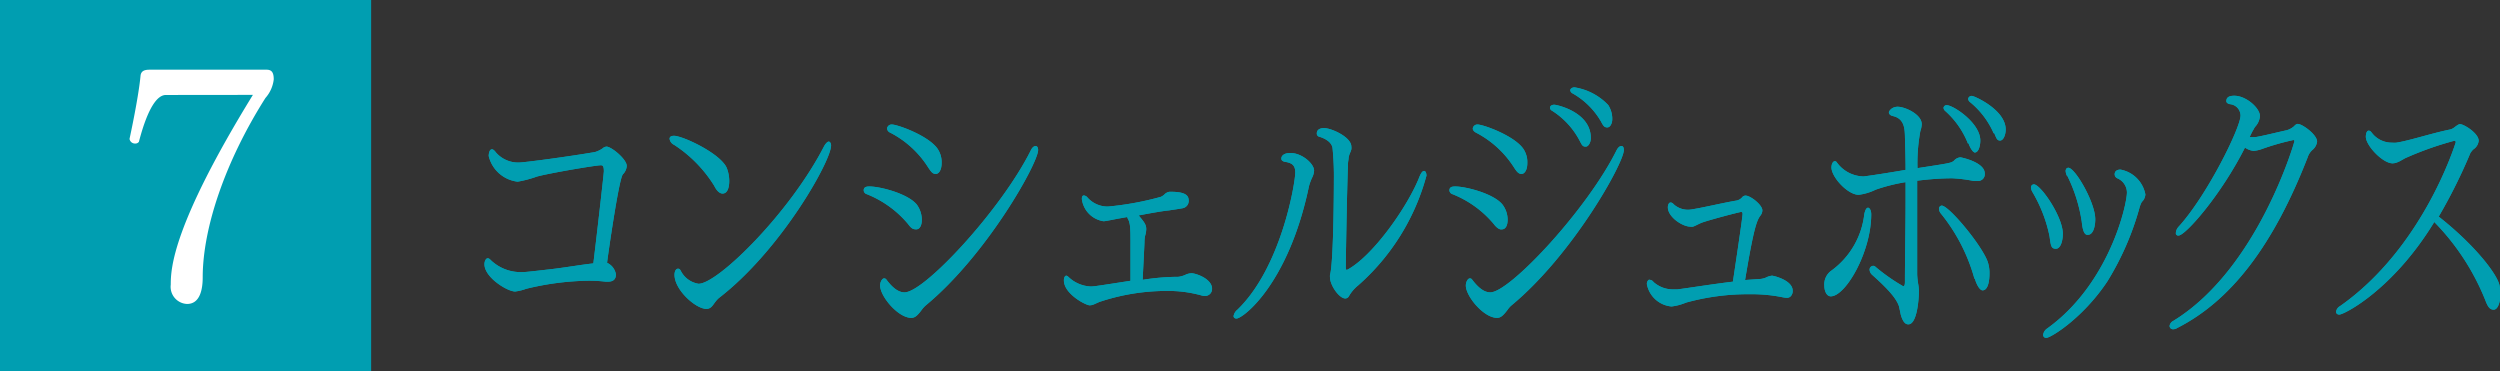<svg xmlns="http://www.w3.org/2000/svg" viewBox="0 0 259 38.45"><rect x="0" y="0" width="259" height="38.45" fill="#333333" stroke="none"/><defs><style>.cls-1{fill:#009eb1;}.cls-2{fill:#fff;}</style></defs><g id="レイヤー_2" data-name="レイヤー 2"><g id="レイヤー_2-2" data-name="レイヤー 2"><path class="cls-1" d="M63.81,28.43c0,.31-.11.75-.81.75-.09,0-.16,0-.26,0a14.83,14.83,0,0,0-1.76-.1,28.84,28.84,0,0,0-6.47.84,5.15,5.15,0,0,1-1.14.28c-.81,0-3.18-1.46-3.18-2.82,0-.37.18-.62.32-.62s.21.06.4.25a4.48,4.48,0,0,0,3.21,1.18c.21,0,.39,0,3.11-.32,1.51-.18,3.07-.46,4.24-.58.3-2.39,1.09-9.31,1.09-9.55,0-.53-.12-.62-.3-.62-.54,0-5.26.8-6.63,1.17a11.61,11.61,0,0,1-2,.53,3.49,3.49,0,0,1-3-2.66s0-.69.34-.69c.12,0,.24.1.45.37a3.05,3.05,0,0,0,2.32,1c.56,0,5.21-.62,7.91-1.09a2.86,2.86,0,0,0,.77-.37.68.68,0,0,1,.41-.19c.52,0,2.1,1.31,2.1,2a1.33,1.33,0,0,1-.4.87c-.44.52-1.63,9-1.63,9.11v.06A1.6,1.6,0,0,1,63.81,28.43Z"/><path class="cls-1" d="M74,19.26A13.6,13.6,0,0,0,69.83,15a.8.8,0,0,1-.46-.62c0-.22.18-.31.46-.31.89,0,4.84,1.83,5.47,3.35a3.78,3.78,0,0,1,.25,1.33c0,.5-.11,1.3-.69,1.3C74.58,20.06,74.25,19.78,74,19.26ZM73.18,32c-1.09,0-3.3-1.95-3.3-3.53,0-.38.16-.63.35-.63s.21.07.3.22a2.51,2.51,0,0,0,1.84,1.34c2,0,9.46-7.35,13-14.24.19-.34.38-.49.49-.49s.24.15.24.4c0,1.61-5.19,10.85-11.63,15.81C73.9,31.38,73.81,32,73.18,32Z"/><path class="cls-1" d="M94.06,23.19a10.75,10.75,0,0,0-4.25-3.07.43.43,0,0,1-.33-.4c0-.37.33-.4.6-.4,1.1,0,4,.74,4.91,1.89a2.67,2.67,0,0,1,.51,1.55c0,.59-.21,1-.58,1S94.39,23.63,94.06,23.19Zm1.44,8.9c-.46.62-.72.84-1.09.84-1.37,0-3.23-2.23-3.23-3.35,0-.37.21-.74.42-.74a.29.29,0,0,1,.25.15c.86,1.15,1.49,1.3,1.86,1.3,2.05,0,10-8.55,13.07-14.69.16-.34.35-.47.51-.47s.26.16.26.41c0,1.36-5.3,10.85-11.63,16.09A2.61,2.61,0,0,0,95.5,32.09Zm.65-14.76a10.14,10.14,0,0,0-3.93-3.59.51.51,0,0,1-.32-.44.48.48,0,0,1,.49-.4c.6,0,3.79,1.15,4.74,2.51a2.45,2.45,0,0,1,.42,1.49c0,.74-.3,1.12-.61,1.12S96.46,17.8,96.15,17.33Z"/><path class="cls-1" d="M116.8,22.48l-1.07.19s-1.21.25-1.39.25a2.66,2.66,0,0,1-2.26-2.3c0-.25.07-.37.21-.37a.58.58,0,0,1,.32.15,2.79,2.79,0,0,0,2.17,1,31,31,0,0,0,5.46-1,1.24,1.24,0,0,0,.42-.28.89.89,0,0,1,.49-.25h.14c1.67,0,1.86.47,1.86.94a.77.77,0,0,1-.68.77c-.3.06-1,.16-1.39.22-.63.06-1.88.28-3.12.52.65.75.79,1,.79,1.43a2.45,2.45,0,0,1-.11.65,3.21,3.21,0,0,0-.07.53c0,.4-.12,2.51-.19,4.06a23.6,23.6,0,0,1,3.7-.31,2.52,2.52,0,0,0,.81-.25,1.64,1.64,0,0,1,.56-.12c.42,0,2.12.56,2.12,1.61a.73.73,0,0,1-.79.74,1.45,1.45,0,0,1-.33-.06,12.83,12.83,0,0,0-3.6-.46,22,22,0,0,0-6.77,1.08c-.51.16-.79.41-1.19.41s-2.67-1.18-2.67-2.58c0-.31.12-.49.25-.49a.38.38,0,0,1,.21.12A3.56,3.56,0,0,0,113,29.68c.33,0,.77-.07,4.12-.59,0-1.12,0-2.55,0-3.66,0-1.77,0-2.36-.33-2.86Z"/><path class="cls-1" d="M127.8,32.74a1.07,1.07,0,0,1,.39-.65c4.54-4.37,6-13.11,6-14.23,0-.84-.46-1-1.14-1.11-.21-.07-.3-.16-.3-.32,0-.37.39-.58.93-.58,1.21,0,2.46,1.11,2.46,1.83a1.81,1.81,0,0,1-.23.77,5.9,5.9,0,0,0-.3.84C133.49,29.43,128.77,33,128.1,33,127.91,33,127.8,32.9,127.8,32.74Zm8.9-18.57a.33.33,0,0,1-.28-.34c0-.5.51-.56.75-.56.76,0,2.83.93,2.83,1.92a1.26,1.26,0,0,1,0,.28c-.09.34-.19.41-.28.84,0,.16-.07.5-.07.62-.12,3.69-.19,8-.23,10.7,0,.28.07.34.11.34h0c2.7-1.4,6.37-6.67,7.53-9.67.17-.41.33-.59.47-.59s.25.18.25.49a23.2,23.2,0,0,1-7.09,11.38,3.92,3.92,0,0,0-.95,1.12.43.43,0,0,1-.37.22c-.63,0-1.58-1.37-1.58-2.18a1,1,0,0,1,0-.27c.35-1.15.4-8.22.4-9.74a29.76,29.76,0,0,0-.14-3.41C137.91,14.54,136.89,14.23,136.7,14.17Z"/><path class="cls-1" d="M154.74,23.19a10.75,10.75,0,0,0-4.25-3.07.44.44,0,0,1-.33-.4c0-.37.33-.4.61-.4,1.09,0,4,.74,4.9,1.89a2.62,2.62,0,0,1,.52,1.55c0,.59-.21,1-.59,1C155.37,23.81,155.07,23.63,154.74,23.19Zm1.45,8.9c-.47.62-.73.84-1.1.84-1.37,0-3.23-2.23-3.23-3.35,0-.37.21-.74.42-.74a.29.29,0,0,1,.25.15c.87,1.15,1.49,1.3,1.87,1.3,2,0,10-8.55,13.06-14.69.17-.34.35-.47.52-.47s.25.16.25.41c0,1.36-5.3,10.85-11.63,16.09A2.22,2.22,0,0,0,156.19,32.09Zm.65-14.76a10.28,10.28,0,0,0-3.93-3.59c-.24-.13-.33-.28-.33-.44a.48.48,0,0,1,.49-.4c.6,0,3.79,1.15,4.74,2.51a2.45,2.45,0,0,1,.42,1.49c0,.74-.3,1.12-.6,1.12S157.14,17.8,156.84,17.33Zm6.86-2.66a8.17,8.17,0,0,0-2.91-3.2.36.36,0,0,1-.21-.31c0-.18.19-.31.44-.31s3.79.75,3.79,3.45c0,.43-.23.89-.53.89S163.91,15.07,163.7,14.67Zm2.21-2a7.88,7.88,0,0,0-3-3,.41.41,0,0,1-.23-.31c0-.19.23-.31.44-.31a6.13,6.13,0,0,1,3.49,1.83,2.65,2.65,0,0,1,.42,1.48c0,.41-.21.84-.51.84S166.12,13.06,165.91,12.68Z"/><path class="cls-1" d="M182.39,28.9a1.93,1.93,0,0,0,.72-.22,2,2,0,0,1,.47-.12c.14,0,2.14.46,2.14,1.55a.77.77,0,0,1-.24.62.54.54,0,0,1-.39.12,2.69,2.69,0,0,1-.44-.06,16.1,16.1,0,0,0-3.35-.31,24.15,24.15,0,0,0-6.63.87,5.56,5.56,0,0,1-1.49.4,2.85,2.85,0,0,1-2.56-2.29.52.52,0,0,1,.19-.47.18.18,0,0,1,.12,0,.51.51,0,0,1,.37.22,1.74,1.74,0,0,0,.14.12,3,3,0,0,0,1.95.65c.14,0,.26,0,.4,0,1.18-.15,3.46-.52,5.74-.8.12-.81,1-6.64,1-7,0-.12,0-.22-.16-.22s-3.46.87-4.09,1.12c-.3.12-.68.34-.89.4a.83.83,0,0,1-.27,0c-.82,0-2.33-1-2.33-2,0-.28.12-.5.28-.5a.39.39,0,0,1,.3.16,2.19,2.19,0,0,0,1.86.56c1.23-.19,3.14-.66,4.72-.93a1.08,1.08,0,0,0,.58-.38.46.46,0,0,1,.38-.12c.58.09,1.67,1,1.67,1.52a.87.87,0,0,1-.19.53c-.37.49-.69,1.2-1.6,6.69Z"/><path class="cls-1" d="M189,29.58a1.74,1.74,0,0,1,.74-1.55,8.41,8.41,0,0,0,3.4-5.83c.09-.46.23-.68.39-.68s.33.28.33.68c0,3.91-2.65,8.5-4.19,8.5C189.25,30.7,189,30.17,189,29.58Zm7.74,2.17c-.28-.87-1.23-1.89-2.79-3.28a.79.79,0,0,1-.26-.5.4.4,0,0,1,.35-.43.37.37,0,0,1,.28.12,19.32,19.32,0,0,0,2.86,2c.14,0,.17-.24.17-.43,0-2.51.07-5.58.07-8.46v-1.9a18.42,18.42,0,0,0-3.1.78,5.54,5.54,0,0,1-1.76.53c-1.14,0-2.82-1.83-2.82-2.83,0-.37.16-.65.35-.65a.25.25,0,0,1,.21.13,3.5,3.5,0,0,0,2.77,1.45s1.46-.18,4.35-.68c0-1.42-.05-2.66-.07-3.5s-.1-1.83-1.26-2.08c-.26-.06-.4-.22-.4-.37s.31-.59.91-.59c.75,0,2.49.78,2.49,1.8a2.33,2.33,0,0,1-.14.71,18.43,18.43,0,0,0-.3,3.85c3.44-.53,3.49-.53,3.79-.78a1,1,0,0,1,.65-.34c.09,0,2.53.5,2.53,1.67a.7.7,0,0,1-.72.78l-.42,0a14.72,14.72,0,0,0-2.23-.28c-1.09,0-2.35.09-3.63.25v2.42c0,2.63,0,5.3,0,7.31a7.84,7.84,0,0,0,.11,1,5.05,5.05,0,0,1,.07.68c0,.8-.18,3.47-1.09,3.47-.14,0-.51,0-.79-1Zm7.81-2.88a18.52,18.52,0,0,0-3.46-6.73.85.85,0,0,1-.21-.5.32.32,0,0,1,.28-.34c.74,0,4.16,4.1,4.77,5.83a3.67,3.67,0,0,1,.18,1.21c0,.19,0,1.74-.72,1.74C205.27,30.08,204.92,29.92,204.59,28.87Zm-.67-14a8.9,8.9,0,0,0-2.33-3.35.52.52,0,0,1-.2-.34.31.31,0,0,1,.34-.28c.66,0,3.47,1.83,3.47,3.66,0,.5-.16,1.24-.58,1.24C204.43,15.75,204.2,15.54,203.92,14.82Zm2.67-1.05a8.62,8.62,0,0,0-2.44-3.23.5.5,0,0,1-.21-.34.36.36,0,0,1,.4-.31c.23,0,3.49,1.43,3.49,3.48,0,.55-.24,1.14-.58,1.14S206.83,14.3,206.59,13.77Z"/><path class="cls-1" d="M213.71,24.22c0,.68-.21,1.55-.72,1.55s-.52-.34-.66-1.3a14.71,14.71,0,0,0-1.76-4.56,1.09,1.09,0,0,1-.16-.47.31.31,0,0,1,.3-.34C211.41,19.1,213.71,22.45,213.71,24.22ZM212,35a.3.3,0,0,1-.33-.31.94.94,0,0,1,.42-.66c6.42-4.62,8.26-12.8,8.26-14.1a1.61,1.61,0,0,0-1-1.46.46.46,0,0,1-.27-.4c0-.44.39-.5.6-.5a3.22,3.22,0,0,1,2.58,2.57,1.15,1.15,0,0,1-.37.78,3,3,0,0,0-.26.68,29.37,29.37,0,0,1-3.3,7.54C215.82,32.93,212.47,35,212,35Zm2.14-16.78a1.43,1.43,0,0,1-.14-.49c0-.22.12-.35.28-.35.7,0,2.79,3.6,2.79,5.34,0,.56-.14,1.61-.79,1.61-.21,0-.49-.12-.61-1.36A16.05,16.05,0,0,0,214.15,18.17Z"/><path class="cls-1" d="M238.05,12.84c.47,0,2,1.11,2,1.83a1.34,1.34,0,0,1-.49.87,1.73,1.73,0,0,0-.49.77c-3.51,9-7.84,14.79-13.51,17.67a.78.78,0,0,1-.42.13.35.35,0,0,1-.37-.34.69.69,0,0,1,.39-.53c8.75-5.36,12.54-18.51,12.54-18.6s0-.13-.12-.13a25.77,25.77,0,0,0-3.25.93,3.37,3.37,0,0,1-.86.19,1.9,1.9,0,0,1-.89-.34c-2.53,5-6.18,9.11-6.88,9.11a.24.24,0,0,1-.28-.28,1.06,1.06,0,0,1,.3-.65c2.91-3.19,6.4-10.23,6.4-11.5A1.2,1.2,0,0,0,231,10.79c-.21-.06-.35-.15-.35-.31,0-.46.39-.56.83-.56,1.21,0,2.65,1.27,2.65,2.11a1.86,1.86,0,0,1-.51,1.12,1.56,1.56,0,0,0-.16.28,2.54,2.54,0,0,0-.16.28c-.05.09-.1.21-.17.34l-.06.15c.11,0,.2,0,.32,0l.3,0c.77-.12,2.33-.52,3.23-.71a2,2,0,0,0,.73-.4c.09-.1.25-.25.37-.25Z"/><path class="cls-1" d="M242.35,32.59c-.21,0-.33-.12-.33-.28a.76.76,0,0,1,.4-.59c8.72-6.11,12-17,12-17s0-.13-.18-.13a34,34,0,0,0-4.93,1.74c-.38.15-.89.59-1.45.59-1,0-2.76-1.83-2.76-2.76,0-.22.07-.62.28-.62s.23.09.44.34a2.6,2.6,0,0,0,2,.9,2.17,2.17,0,0,0,.44,0c1.3-.19,3.74-1,5.6-1.37a1.33,1.33,0,0,0,.45-.24c.39-.31.51-.31.55-.31.38,0,1.93.93,1.93,1.73a1.19,1.19,0,0,1-.53.87,1.8,1.8,0,0,0-.33.4,55.26,55.26,0,0,1-3.28,6.58c3.73,2.94,6.07,5.95,6.31,7.16a6,6,0,0,1,.09.84c0,.8-.26,1.64-.7,1.64s-.63-.34-.9-1.05A24.62,24.62,0,0,0,252.19,23C247.93,30,242.86,32.59,242.35,32.59Z"/><path class="cls-1" d="M63.81,28.43c0,.31-.11.75-.81.75-.09,0-.16,0-.26,0a14.83,14.83,0,0,0-1.76-.1,28.84,28.84,0,0,0-6.47.84,5.15,5.15,0,0,1-1.14.28c-.81,0-3.18-1.46-3.18-2.82,0-.37.18-.62.32-.62s.21.06.4.25a4.48,4.48,0,0,0,3.21,1.18c.21,0,.39,0,3.11-.32,1.51-.18,3.07-.46,4.24-.58.3-2.39,1.09-9.31,1.09-9.55,0-.53-.12-.62-.3-.62-.54,0-5.26.8-6.63,1.17a11.61,11.61,0,0,1-2,.53,3.49,3.49,0,0,1-3-2.66s0-.69.34-.69c.12,0,.24.1.45.37a3.05,3.05,0,0,0,2.32,1c.56,0,5.21-.62,7.91-1.09a2.86,2.86,0,0,0,.77-.37.68.68,0,0,1,.41-.19c.52,0,2.1,1.31,2.1,2a1.33,1.33,0,0,1-.4.87c-.44.52-1.63,9-1.63,9.11v.06A1.6,1.6,0,0,1,63.81,28.43Z"/><path class="cls-1" d="M74,19.26A13.6,13.6,0,0,0,69.83,15a.8.8,0,0,1-.46-.62c0-.22.18-.31.46-.31.89,0,4.84,1.83,5.47,3.35a3.78,3.78,0,0,1,.25,1.33c0,.5-.11,1.3-.69,1.3C74.58,20.06,74.25,19.78,74,19.26ZM73.18,32c-1.09,0-3.3-1.95-3.3-3.53,0-.38.16-.63.35-.63s.21.07.3.22a2.51,2.51,0,0,0,1.84,1.34c2,0,9.46-7.35,13-14.24.19-.34.38-.49.49-.49s.24.15.24.4c0,1.61-5.19,10.85-11.63,15.81C73.9,31.38,73.81,32,73.18,32Z"/><path class="cls-1" d="M94.06,23.19a10.75,10.75,0,0,0-4.25-3.07.43.43,0,0,1-.33-.4c0-.37.33-.4.6-.4,1.1,0,4,.74,4.91,1.89a2.67,2.67,0,0,1,.51,1.55c0,.59-.21,1-.58,1S94.39,23.63,94.06,23.19Zm1.44,8.9c-.46.62-.72.84-1.09.84-1.37,0-3.23-2.23-3.23-3.35,0-.37.21-.74.42-.74a.29.29,0,0,1,.25.15c.86,1.15,1.49,1.3,1.86,1.3,2.05,0,10-8.55,13.07-14.69.16-.34.35-.47.51-.47s.26.16.26.41c0,1.36-5.3,10.85-11.63,16.09A2.61,2.61,0,0,0,95.5,32.09Zm.65-14.76a10.14,10.14,0,0,0-3.93-3.59.51.51,0,0,1-.32-.44.48.48,0,0,1,.49-.4c.6,0,3.79,1.15,4.74,2.51a2.45,2.45,0,0,1,.42,1.49c0,.74-.3,1.12-.61,1.12S96.46,17.8,96.15,17.33Z"/><path class="cls-1" d="M116.8,22.48l-1.07.19s-1.21.25-1.39.25a2.66,2.66,0,0,1-2.26-2.3c0-.25.07-.37.21-.37a.58.58,0,0,1,.32.15,2.79,2.79,0,0,0,2.17,1,31,31,0,0,0,5.46-1,1.24,1.24,0,0,0,.42-.28.89.89,0,0,1,.49-.25h.14c1.67,0,1.86.47,1.86.94a.77.77,0,0,1-.68.77c-.3.06-1,.16-1.39.22-.63.06-1.88.28-3.12.52.65.75.79,1,.79,1.43a2.45,2.45,0,0,1-.11.65,3.21,3.21,0,0,0-.07.53c0,.4-.12,2.51-.19,4.06a23.6,23.6,0,0,1,3.7-.31,2.52,2.52,0,0,0,.81-.25,1.64,1.64,0,0,1,.56-.12c.42,0,2.12.56,2.12,1.61a.73.73,0,0,1-.79.74,1.45,1.45,0,0,1-.33-.06,12.83,12.83,0,0,0-3.6-.46,22,22,0,0,0-6.77,1.08c-.51.16-.79.41-1.19.41s-2.67-1.18-2.67-2.58c0-.31.12-.49.25-.49a.38.38,0,0,1,.21.12A3.56,3.56,0,0,0,113,29.68c.33,0,.77-.07,4.12-.59,0-1.12,0-2.55,0-3.66,0-1.77,0-2.36-.33-2.86Z"/><path class="cls-1" d="M127.8,32.74a1.07,1.07,0,0,1,.39-.65c4.54-4.37,6-13.11,6-14.23,0-.84-.46-1-1.14-1.11-.21-.07-.3-.16-.3-.32,0-.37.39-.58.93-.58,1.21,0,2.46,1.11,2.46,1.83a1.81,1.81,0,0,1-.23.77,5.9,5.9,0,0,0-.3.84C133.49,29.43,128.77,33,128.1,33,127.91,33,127.8,32.9,127.8,32.74Zm8.9-18.57a.33.33,0,0,1-.28-.34c0-.5.51-.56.75-.56.76,0,2.83.93,2.83,1.92a1.26,1.26,0,0,1,0,.28c-.09.34-.19.41-.28.84,0,.16-.07.5-.07.62-.12,3.69-.19,8-.23,10.7,0,.28.07.34.11.34h0c2.7-1.4,6.37-6.67,7.53-9.67.17-.41.33-.59.47-.59s.25.18.25.49a23.2,23.2,0,0,1-7.09,11.38,3.92,3.92,0,0,0-.95,1.12.43.43,0,0,1-.37.22c-.63,0-1.58-1.37-1.58-2.18a1,1,0,0,1,0-.27c.35-1.15.4-8.22.4-9.74a29.76,29.76,0,0,0-.14-3.41C137.91,14.54,136.89,14.23,136.7,14.17Z"/><path class="cls-1" d="M154.74,23.19a10.75,10.75,0,0,0-4.25-3.07.44.44,0,0,1-.33-.4c0-.37.33-.4.61-.4,1.09,0,4,.74,4.9,1.89a2.62,2.62,0,0,1,.52,1.55c0,.59-.21,1-.59,1C155.37,23.81,155.07,23.63,154.74,23.19Zm1.45,8.9c-.47.62-.73.84-1.1.84-1.37,0-3.23-2.23-3.23-3.35,0-.37.21-.74.42-.74a.29.29,0,0,1,.25.15c.87,1.15,1.49,1.3,1.87,1.3,2,0,10-8.55,13.06-14.69.17-.34.35-.47.52-.47s.25.16.25.41c0,1.36-5.3,10.85-11.63,16.09A2.22,2.22,0,0,0,156.19,32.09Zm.65-14.76a10.28,10.28,0,0,0-3.93-3.59c-.24-.13-.33-.28-.33-.44a.48.48,0,0,1,.49-.4c.6,0,3.79,1.15,4.74,2.51a2.45,2.45,0,0,1,.42,1.49c0,.74-.3,1.12-.6,1.12S157.14,17.8,156.84,17.33Zm6.86-2.66a8.17,8.17,0,0,0-2.91-3.2.36.36,0,0,1-.21-.31c0-.18.19-.31.44-.31s3.79.75,3.79,3.45c0,.43-.23.89-.53.89S163.91,15.07,163.7,14.67Zm2.21-2a7.88,7.88,0,0,0-3-3,.41.41,0,0,1-.23-.31c0-.19.23-.31.44-.31a6.13,6.13,0,0,1,3.49,1.83,2.65,2.65,0,0,1,.42,1.48c0,.41-.21.84-.51.84S166.12,13.06,165.91,12.68Z"/><path class="cls-1" d="M182.39,28.9a1.93,1.93,0,0,0,.72-.22,2,2,0,0,1,.47-.12c.14,0,2.14.46,2.14,1.55a.77.77,0,0,1-.24.62.54.54,0,0,1-.39.12,2.69,2.69,0,0,1-.44-.06,16.1,16.1,0,0,0-3.35-.31,24.15,24.15,0,0,0-6.63.87,5.56,5.56,0,0,1-1.49.4,2.85,2.85,0,0,1-2.56-2.29.52.52,0,0,1,.19-.47.18.18,0,0,1,.12,0,.51.51,0,0,1,.37.22,1.74,1.74,0,0,0,.14.12,3,3,0,0,0,1.95.65c.14,0,.26,0,.4,0,1.18-.15,3.46-.52,5.74-.8.12-.81,1-6.64,1-7,0-.12,0-.22-.16-.22s-3.46.87-4.09,1.12c-.3.12-.68.34-.89.4a.83.83,0,0,1-.27,0c-.82,0-2.33-1-2.33-2,0-.28.12-.5.28-.5a.39.39,0,0,1,.3.16,2.19,2.19,0,0,0,1.86.56c1.23-.19,3.14-.66,4.72-.93a1.08,1.08,0,0,0,.58-.38.46.46,0,0,1,.38-.12c.58.09,1.67,1,1.67,1.52a.87.87,0,0,1-.19.53c-.37.49-.69,1.2-1.6,6.69Z"/><path class="cls-1" d="M189,29.58a1.74,1.74,0,0,1,.74-1.55,8.41,8.41,0,0,0,3.4-5.83c.09-.46.23-.68.39-.68s.33.28.33.68c0,3.91-2.65,8.5-4.19,8.5C189.25,30.7,189,30.17,189,29.58Zm7.74,2.17c-.28-.87-1.23-1.89-2.79-3.28a.79.79,0,0,1-.26-.5.4.4,0,0,1,.35-.43.37.37,0,0,1,.28.12,19.32,19.32,0,0,0,2.86,2c.14,0,.17-.24.17-.43,0-2.51.07-5.58.07-8.46v-1.9a18.42,18.42,0,0,0-3.1.78,5.54,5.54,0,0,1-1.76.53c-1.14,0-2.82-1.83-2.82-2.83,0-.37.16-.65.35-.65a.25.25,0,0,1,.21.13,3.5,3.5,0,0,0,2.77,1.45s1.46-.18,4.35-.68c0-1.42-.05-2.66-.07-3.5s-.1-1.83-1.26-2.08c-.26-.06-.4-.22-.4-.37s.31-.59.91-.59c.75,0,2.49.78,2.49,1.8a2.33,2.33,0,0,1-.14.71,18.43,18.43,0,0,0-.3,3.85c3.44-.53,3.49-.53,3.79-.78a1,1,0,0,1,.65-.34c.09,0,2.53.5,2.53,1.67a.7.7,0,0,1-.72.78l-.42,0a14.72,14.72,0,0,0-2.23-.28c-1.09,0-2.35.09-3.63.25v2.42c0,2.63,0,5.3,0,7.31a7.84,7.84,0,0,0,.11,1,5.05,5.05,0,0,1,.07.68c0,.8-.18,3.47-1.09,3.47-.14,0-.51,0-.79-1Zm7.81-2.88a18.52,18.52,0,0,0-3.46-6.73.85.85,0,0,1-.21-.5.32.32,0,0,1,.28-.34c.74,0,4.16,4.1,4.77,5.83a3.67,3.67,0,0,1,.18,1.21c0,.19,0,1.74-.72,1.74C205.27,30.08,204.92,29.92,204.59,28.87Zm-.67-14a8.9,8.9,0,0,0-2.33-3.35.52.52,0,0,1-.2-.34.31.31,0,0,1,.34-.28c.66,0,3.47,1.83,3.47,3.66,0,.5-.16,1.24-.58,1.24C204.43,15.75,204.2,15.54,203.92,14.82Zm2.67-1.05a8.62,8.62,0,0,0-2.44-3.23.5.5,0,0,1-.21-.34.36.36,0,0,1,.4-.31c.23,0,3.49,1.43,3.49,3.48,0,.55-.24,1.14-.58,1.14S206.83,14.3,206.59,13.77Z"/><path class="cls-1" d="M213.71,24.22c0,.68-.21,1.55-.72,1.55s-.52-.34-.66-1.3a14.71,14.71,0,0,0-1.76-4.56,1.09,1.09,0,0,1-.16-.47.31.31,0,0,1,.3-.34C211.41,19.1,213.71,22.45,213.71,24.22ZM212,35a.3.3,0,0,1-.33-.31.94.94,0,0,1,.42-.66c6.42-4.62,8.26-12.8,8.26-14.1a1.61,1.61,0,0,0-1-1.46.46.46,0,0,1-.27-.4c0-.44.39-.5.6-.5a3.22,3.22,0,0,1,2.58,2.57,1.15,1.15,0,0,1-.37.78,3,3,0,0,0-.26.68,29.37,29.37,0,0,1-3.3,7.54C215.82,32.93,212.47,35,212,35Zm2.14-16.78a1.43,1.43,0,0,1-.14-.49c0-.22.12-.35.28-.35.7,0,2.79,3.6,2.79,5.34,0,.56-.14,1.61-.79,1.61-.21,0-.49-.12-.61-1.36A16.05,16.05,0,0,0,214.15,18.17Z"/><path class="cls-1" d="M238.05,12.84c.47,0,2,1.11,2,1.83a1.34,1.34,0,0,1-.49.87,1.73,1.73,0,0,0-.49.77c-3.51,9-7.84,14.79-13.51,17.67a.78.78,0,0,1-.42.13.35.35,0,0,1-.37-.34.69.69,0,0,1,.39-.53c8.75-5.36,12.54-18.51,12.54-18.6s0-.13-.12-.13a25.77,25.77,0,0,0-3.25.93,3.37,3.37,0,0,1-.86.19,1.9,1.9,0,0,1-.89-.34c-2.53,5-6.18,9.11-6.88,9.11a.24.24,0,0,1-.28-.28,1.06,1.06,0,0,1,.3-.65c2.91-3.19,6.4-10.23,6.4-11.5A1.2,1.2,0,0,0,231,10.79c-.21-.06-.35-.15-.35-.31,0-.46.39-.56.83-.56,1.21,0,2.65,1.27,2.65,2.11a1.86,1.86,0,0,1-.51,1.12,1.56,1.56,0,0,0-.16.28,2.54,2.54,0,0,0-.16.28c-.05.09-.1.21-.17.34l-.06.15c.11,0,.2,0,.32,0l.3,0c.77-.12,2.33-.52,3.23-.71a2,2,0,0,0,.73-.4c.09-.1.25-.25.37-.25Z"/><path class="cls-1" d="M242.35,32.59c-.21,0-.33-.12-.33-.28a.76.76,0,0,1,.4-.59c8.72-6.11,12-17,12-17s0-.13-.18-.13a34,34,0,0,0-4.93,1.74c-.38.15-.89.59-1.45.59-1,0-2.76-1.83-2.76-2.76,0-.22.07-.62.28-.62s.23.09.44.34a2.6,2.6,0,0,0,2,.9,2.17,2.17,0,0,0,.44,0c1.3-.19,3.74-1,5.6-1.37a1.33,1.33,0,0,0,.45-.24c.39-.31.51-.31.55-.31.38,0,1.93.93,1.93,1.73a1.19,1.19,0,0,1-.53.87,1.8,1.8,0,0,0-.33.4,55.26,55.26,0,0,1-3.28,6.58c3.73,2.94,6.07,5.95,6.31,7.16a6,6,0,0,1,.09.84c0,.8-.26,1.64-.7,1.64s-.63-.34-.9-1.05A24.62,24.62,0,0,0,252.19,23C247.93,30,242.86,32.59,242.35,32.59Z"/><rect class="cls-1" width="38.45" height="38.45"/><path class="cls-1" d="M17.18,9.84c-.83,0-1.83,1.17-2.79,4.85a.44.44,0,0,1-.38.18.57.57,0,0,1-.59-.48c.49-2.28,1-5,1.14-6.55.07-.58.55-.62,1-.62H27.61c.51,0,.75.25.75,1a3.49,3.49,0,0,1-.86,1.93C23.37,16.66,21,23.58,21,28.74c0,1.31-.31,2.75-1.62,2.75a1.78,1.78,0,0,1-1.69-2c0-1.72.21-6.16,8.51-19.66Z"/><path class="cls-2" d="M17.18,9.84c-.83,0-1.83,1.17-2.79,4.85a.44.44,0,0,1-.38.18.57.57,0,0,1-.59-.48c.49-2.28,1-5,1.14-6.55.07-.58.55-.62,1-.62H27.61c.51,0,.75.25.75,1a3.49,3.49,0,0,1-.86,1.93C23.37,16.66,21,23.58,21,28.74c0,1.31-.31,2.75-1.62,2.75a1.78,1.78,0,0,1-1.69-2c0-1.72.21-6.16,8.51-19.66Z"/></g></g></svg>
